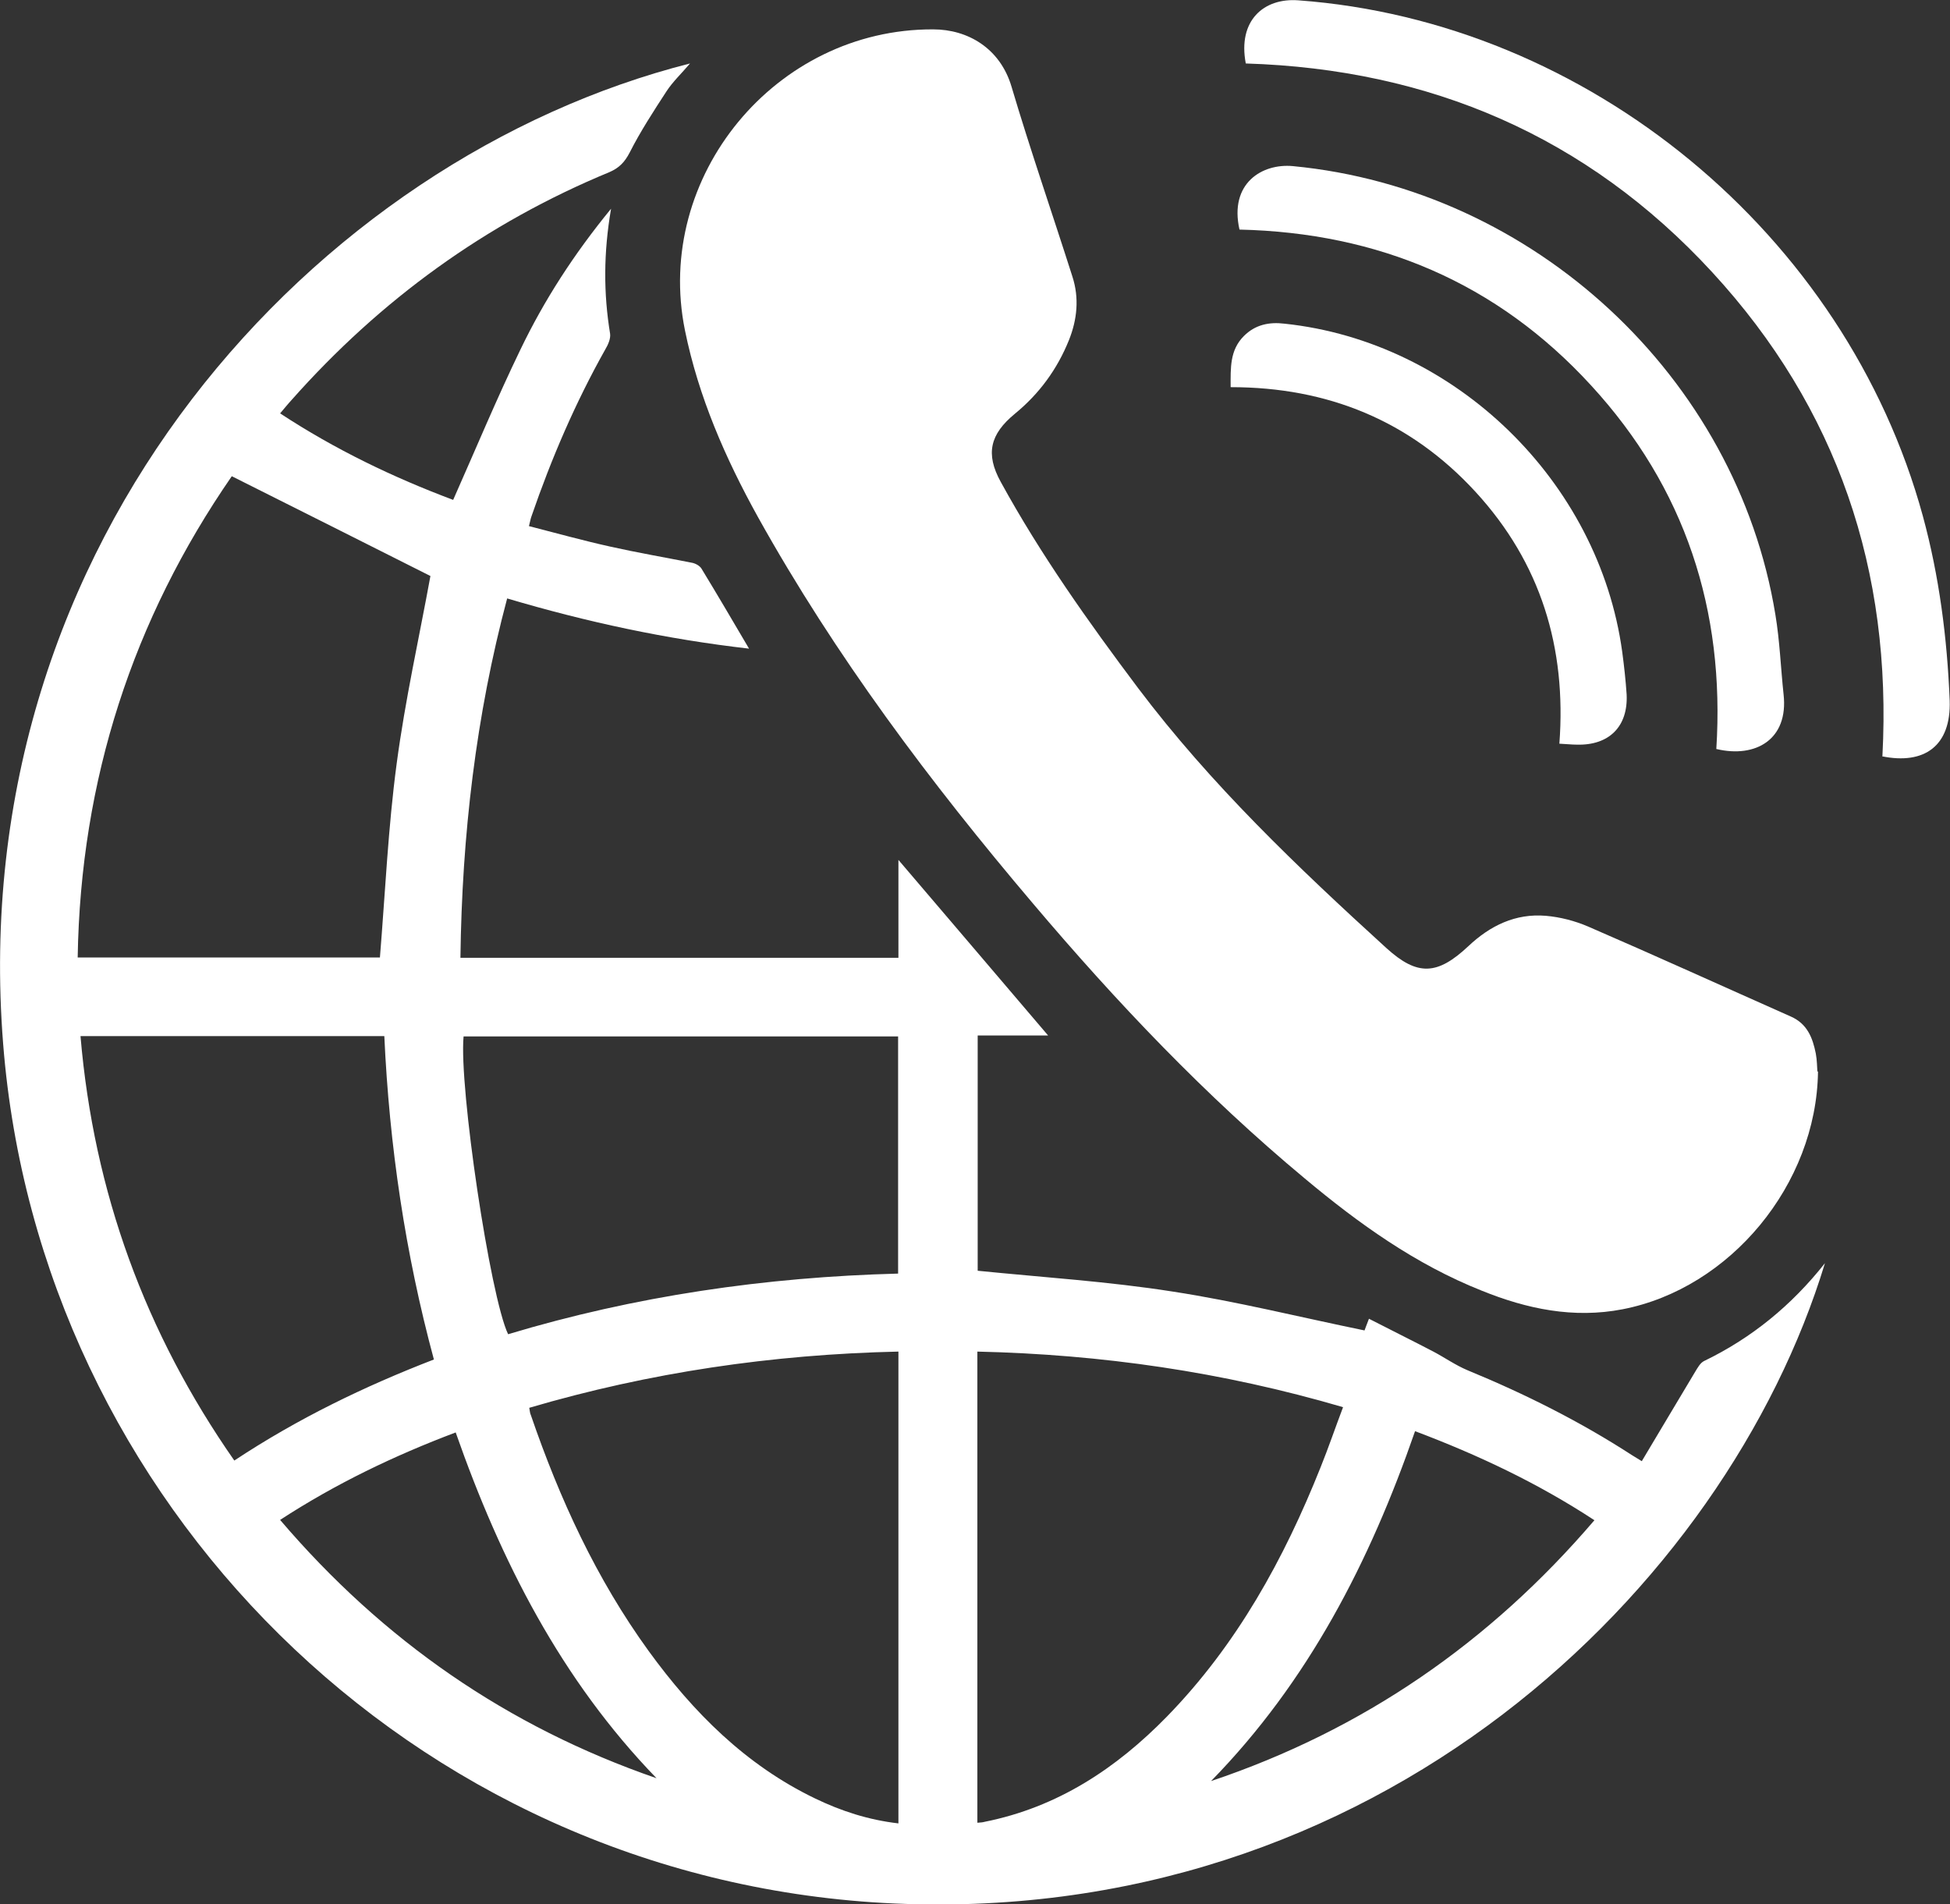 <?xml version="1.0" encoding="UTF-8"?>
<svg id="Capa_2" data-name="Capa 2" xmlns="http://www.w3.org/2000/svg" viewBox="0 0 61.75 60.3">
  <rect x="0" y="0" width="61.75" height="60.3" fill="#333333" stroke="none"/>
  <defs>
    <style>
      .cls-1 {
        fill: #fff;
      }
    </style>
  </defs>
  <g id="Layer_1" data-name="Layer 1">
    <g id="wFjVXC">
      <g>
        <path class="cls-1" d="m14.58,30.33h13.87v-3.1c1.6,1.88,3.16,3.7,4.74,5.56h-2.23v7.45c2.08.21,4.15.34,6.18.66,2.02.31,4.02.81,6.07,1.23.02-.06.08-.21.14-.37.68.35,1.37.69,2.04,1.04.36.19.7.43,1.08.59,1.82.75,3.56,1.62,5.21,2.69.08.05.16.1.31.19.57-.96,1.13-1.89,1.69-2.83.08-.13.16-.28.28-.34,1.51-.73,2.77-1.76,3.83-3.1-3.12,10.25-14.18,21.12-29.81,20.26C13.01,59.42,1.24,47.52.1,33.06-1.17,17.03,10.05,5,21.85,2.01c-.27.32-.55.58-.75.89-.41.63-.82,1.26-1.16,1.93-.16.31-.34.49-.64.62-3.92,1.62-7.26,4.05-10.07,7.22-.12.13-.23.27-.36.42,1.75,1.15,3.59,2.03,5.48,2.74.71-1.6,1.38-3.21,2.13-4.76.75-1.56,1.69-3.02,2.87-4.46-.24,1.4-.24,2.68-.03,3.96.02.15-.06.34-.15.49-.95,1.69-1.71,3.46-2.34,5.29-.03.08-.04.16-.08.31.86.22,1.72.46,2.58.65.85.19,1.72.34,2.58.51.11.02.24.09.3.18.5.82.98,1.64,1.51,2.54-2.62-.3-5.13-.84-7.66-1.59-.99,3.71-1.43,7.49-1.48,11.38Zm-2.55,0c.17-2.08.26-4.12.53-6.14.27-2.03.72-4.03,1.07-5.95-2.07-1.04-4.15-2.09-6.29-3.16-3.13,4.53-4.79,9.61-4.88,15.24h9.57Zm16.41,12.47c-3.99.09-7.87.66-11.68,1.78.02.1.02.17.05.23.91,2.65,2.07,5.18,3.73,7.47,1.41,1.94,3.07,3.61,5.27,4.67.83.4,1.69.68,2.64.79v-14.94Zm2.51,0v14.92c.1-.01.17-.01.23-.03,2.31-.46,4.17-1.69,5.78-3.34,2.21-2.27,3.7-4.98,4.86-7.89.25-.62.46-1.24.71-1.9-3.82-1.12-7.65-1.67-11.58-1.76Zm-2.5-9.98h-13.77c-.15,1.59.84,8.24,1.41,9.43,4.02-1.21,8.15-1.81,12.35-1.92v-7.51Zm-25.9,0c.42,4.93,2.05,9.39,4.87,13.43,2.01-1.33,4.12-2.35,6.32-3.2-.91-3.37-1.41-6.77-1.57-10.24H2.55Zm42.26,12.5c-1.43,4.13-3.38,7.93-6.46,11.08,4.82-1.62,8.83-4.39,12.14-8.26-1.8-1.18-3.69-2.07-5.68-2.82Zm-24.02,10.99c-3.02-3.12-4.93-6.87-6.36-10.95-1.96.74-3.81,1.63-5.56,2.77,3.26,3.82,7.2,6.55,11.92,8.18Z"/>
        <path class="cls-1" d="m57.57,33.94c-.05,3.57-2.78,6.86-6.19,7.52-1.55.3-3.03-.01-4.46-.59-2.09-.83-3.89-2.12-5.6-3.55-3.15-2.62-5.97-5.59-8.61-8.71-3.25-3.83-6.26-7.84-8.71-12.24-1.03-1.86-1.88-3.8-2.31-5.91-.99-4.87,2.87-9.55,7.86-9.53,1.1,0,2.12.6,2.48,1.81.6,2.02,1.29,4.01,1.93,6.02.22.68.15,1.36-.11,2.01-.37.92-.94,1.7-1.71,2.33-.79.65-.94,1.27-.45,2.16,1.26,2.3,2.78,4.44,4.35,6.53,2.3,3.05,5.05,5.67,7.86,8.23.99.9,1.62.86,2.6-.06.69-.65,1.49-1.04,2.45-.96.46.04.92.16,1.34.34,2.15.93,4.28,1.9,6.42,2.85.52.23.69.67.79,1.17.04.21.04.44.05.56Z"/>
        <path class="cls-1" d="m59.61,23.94c.31-5.86-1.42-11.01-5.39-15.32-3.96-4.3-8.94-6.43-14.77-6.61-.26-1.36.57-2.08,1.66-2,9.17.67,17.34,7.4,19.78,16.33.52,1.91.77,3.86.85,5.84.05,1.45-.81,2.04-2.14,1.77Z"/>
        <path class="cls-1" d="m54.35,23.72c.28-4.4-.99-8.28-3.97-11.52-2.98-3.25-6.74-4.83-11.13-4.93-.33-1.47.72-2.1,1.69-2.01,7.63.73,14.05,6.67,15.28,14.2.14.84.17,1.69.26,2.53.16,1.43-.89,2.02-2.12,1.73Z"/>
        <path class="cls-1" d="m38.97,12.26c0-.61-.03-1.17.42-1.62.36-.36.8-.45,1.29-.39,5.4.57,9.95,4.99,10.69,10.39.06.45.11.9.14,1.35.05,1.02-.56,1.62-1.58,1.59-.16,0-.32-.02-.55-.03.23-3.04-.59-5.73-2.66-7.98-2.07-2.25-4.68-3.31-7.74-3.31Z"/>
      </g>
    </g>
  </g>
</svg>